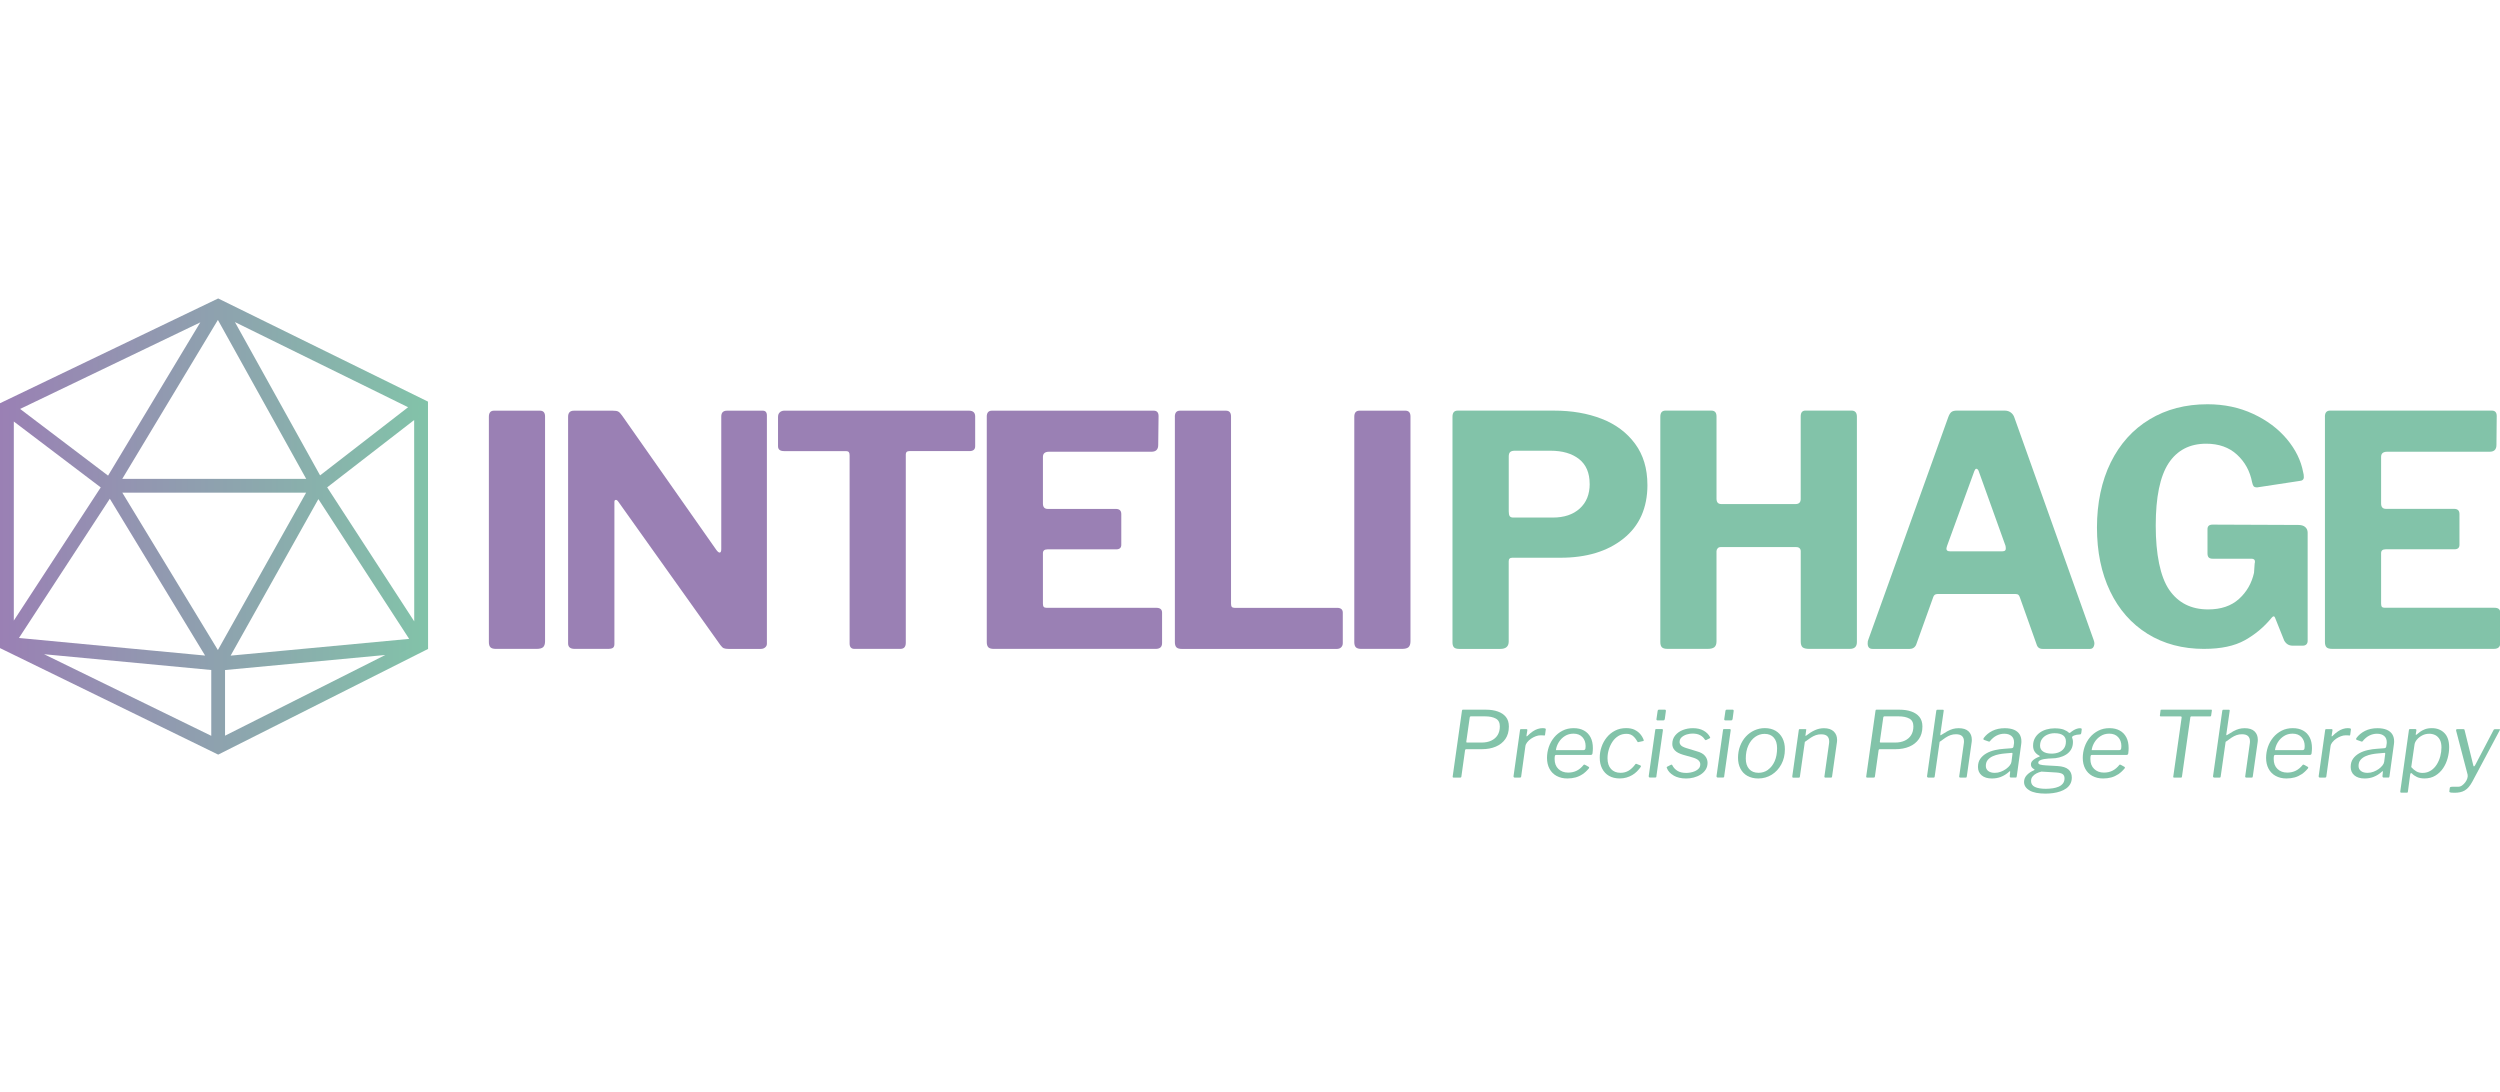 <?xml version="1.0" encoding="UTF-8"?> <svg xmlns="http://www.w3.org/2000/svg" xmlns:xlink="http://www.w3.org/1999/xlink" id="Calque_1" version="1.1" viewBox="0 0 328.182 143.348"><defs><linearGradient id="linear-gradient" x1="-.038" y1="-33.117" x2="56.157" y2="-33.117" gradientTransform="translate(.038 36.003) scale(1 -1)" gradientUnits="userSpaceOnUse"><stop offset="0" stop-color="#9a80b4"></stop><stop offset="1" stop-color="#82c3a9"></stop></linearGradient></defs><g id="font"><path d="M70.88,53.909c.444,0,.671.254.671.766v29.496c0,.367-.086.626-.254.784-.163.15-.458.227-.88.227h-5.309c-.34,0-.585-.068-.725-.208-.141-.145-.208-.372-.208-.68v-29.583c0-.535.227-.802.68-.802h6.025-0Z" fill="#9a80b4"></path><path d="M100.123,53.909c.363,0,.549.213.549.635v29.968c0,.195-.082.358-.236.481-.15.127-.336.19-.558.19h-4.262c-.254,0-.449-.027-.594-.086-.141-.054-.295-.199-.462-.426l-13.443-18.883c-.113-.136-.222-.19-.322-.159-.095.027-.141.109-.141.245v18.674c0,.227-.063.394-.19.49s-.345.141-.653.141h-4.384c-.567,0-.852-.24-.852-.716v-29.75c0-.535.254-.802.766-.802h5.1c.331,0,.571.036.707.113.145.072.313.245.508.521l12.391,17.663c.168.222.308.331.417.331.145,0,.218-.154.218-.462v-17.4c0-.508.249-.766.757-.766h4.683-0Z" fill="#9a80b4"></path><path d="M102.14,54.675c0-.227.077-.408.227-.549.154-.145.363-.218.612-.218h24.196c.558,0,.839.254.839.766v3.908c0,.422-.254.635-.757.635h-7.889c-.308,0-.462.141-.462.426v24.736c0,.535-.24.802-.716.802h-6.025c-.422,0-.635-.24-.635-.716v-24.7c0-.195-.036-.331-.104-.417-.072-.086-.19-.131-.358-.131h-8.133c-.535,0-.802-.208-.802-.635v-3.908h.009v-0Z" fill="#9a80b4"></path><path d="M129.533,54.712c0-.535.227-.802.68-.802h21.24c.422,0,.635.24.635.716l-.045,3.795c0,.585-.299.88-.889.88h-13.443c-.535,0-.802.227-.802.68v6.111c0,.481.208.716.635.716h8.936c.476,0,.716.227.716.671v4.044c0,.394-.227.594-.671.594h-9.022c-.394,0-.594.168-.594.499v6.624c0,.195.032.336.104.426.077.082.195.122.358.122h14.413c.508,0,.766.213.766.635v4.003c0,.503-.281.757-.848.757h-21.231c-.34,0-.585-.068-.725-.208-.141-.145-.208-.372-.208-.68v-29.583h-.005s0.0 0.0 0.0 0Z" fill="#9a80b4"></path><path d="M154.224,54.712c0-.535.227-.802.68-.802h6.025c.444,0,.671.254.671.766v24.568c0,.195.032.336.104.426.077.082.195.122.358.122h13.452c.503,0,.757.213.757.635v4.003c0,.222-.072.404-.218.549-.141.141-.336.208-.585.208h-20.306c-.34,0-.585-.068-.725-.208-.141-.145-.208-.372-.208-.68v-29.587h-.005Z" fill="#9a80b4"></path><path d="M184.486,53.909c.444,0,.671.254.671.766v29.496c0,.367-.086.626-.254.784-.168.15-.458.227-.88.227h-5.309c-.34,0-.585-.068-.725-.208-.141-.145-.208-.372-.208-.68v-29.583c0-.535.227-.802.68-.802h6.025-0Z" fill="#9a80b4"></path><path d="M216.263,63.639c0,3.038-1.047,5.391-3.146,7.064-2.09,1.677-4.851,2.512-8.274,2.512h-6.32c-.317,0-.471.154-.471.462v10.532c0,.648-.367.975-1.097.975h-5.395c-.336,0-.567-.068-.698-.208-.127-.145-.19-.354-.19-.635v-29.637c0-.535.227-.802.68-.802h12.649c2.33,0,4.411.358,6.252,1.075,1.845.716,3.305,1.809,4.384,3.269,1.079,1.46,1.623,3.26,1.623,5.395h.005l-0-0ZM208.678,63.516c0-1.437-.462-2.516-1.387-3.251-.925-.73-2.176-1.097-3.749-1.097h-4.683c-.281,0-.481.054-.612.168-.127.113-.19.313-.19.594v7.209c0,.277.041.481.122.612.086.127.245.19.471.19h5.187c1.487,0,2.661-.39,3.532-1.179.875-.784,1.315-1.868,1.315-3.251l-.004.005v-0h-0Z" fill="#82c3a9"></path><path d="M225.874,71.817c-.168,0-.299.054-.394.168-.1.113-.15.24-.15.376v11.842c0,.34-.091.589-.272.748-.186.15-.471.227-.861.227h-5.309c-.34,0-.585-.068-.725-.208-.141-.145-.208-.372-.208-.68v-29.587c0-.535.227-.802.68-.802h6.025c.444,0,.671.254.671.766v10.786c0,.481.208.716.635.716h9.738c.453,0,.68-.222.68-.671v-10.835c0-.508.208-.766.635-.766h6.025c.476,0,.716.268.716.802v29.591c0,.594-.308.889-.925.889h-5.354c-.394,0-.68-.068-.848-.208-.163-.145-.245-.399-.245-.766v-11.842c0-.168-.05-.304-.15-.394-.1-.1-.249-.15-.444-.15h-9.92Z" fill="#82c3a9"></path><path d="M245.809,85.183c-.422,0-.635-.24-.635-.716,0-.227.027-.39.086-.499l10.496-29.215c.113-.308.245-.526.394-.653.154-.131.39-.199.707-.199h6.32c.308,0,.571.086.793.254.227.168.381.394.471.68l10.409,29.206c.054.168.086.299.086.385,0,.222-.054.404-.15.549-.095.141-.24.208-.435.208h-6.198c-.422,0-.689-.195-.802-.585l-2.19-6.157c-.054-.168-.122-.286-.2-.358-.072-.068-.186-.104-.349-.104h-10.287c-.281,0-.467.141-.549.417l-2.24,6.243c-.168.367-.467.549-.889.549h-4.846l.005-.005h0,0ZM262.888,72.366c.277,0,.417-.109.417-.331,0-.168-.014-.299-.036-.385l-3.541-9.861c-.082-.168-.181-.254-.295-.254-.091,0-.172.1-.254.295l-3.582,9.825c-.054.168-.086.299-.086.385,0,.222.154.331.462.331h6.914v-.005h0Z" fill="#82c3a9"></path><path d="M289.355,85.183c-2.843,0-5.323-.662-7.444-1.981-2.122-1.324-3.758-3.183-4.91-5.581-1.151-2.403-1.727-5.196-1.727-8.369s.603-6.111,1.813-8.555c1.211-2.448,2.911-4.33,5.1-5.649,2.19-1.324,4.724-1.981,7.594-1.981,2.19,0,4.189.422,5.998,1.265,1.813.843,3.287,1.95,4.429,3.314,1.138,1.36,1.85,2.811,2.135,4.352.054.168.086.381.086.635,0,.308-.186.476-.549.499l-5.572.848c-.222,0-.376-.045-.462-.141-.082-.1-.15-.277-.208-.539-.281-1.46-.943-2.666-1.981-3.618-1.038-.957-2.389-1.437-4.044-1.437-2.167,0-3.813.857-4.942,2.571-1.12,1.714-1.682,4.439-1.682,8.179s.589,6.714,1.768,8.433c1.183,1.714,2.883,2.571,5.109,2.571,1.682,0,3.029-.453,4.044-1.369,1.011-.911,1.673-2.058,1.981-3.437l.086-1.229c.023-.05.036-.131.036-.245,0-.249-.154-.376-.462-.376h-5.1c-.227,0-.394-.054-.508-.168-.109-.113-.159-.295-.159-.549v-3.165c0-.394.222-.594.671-.594l11.257.045c.39,0,.689.091.898.272.213.186.322.431.322.739v14.204c0,.195-.054.349-.168.462s-.268.168-.462.168h-1.351c-.481,0-.843-.222-1.097-.671l-1.22-3.042c-.091-.195-.231-.181-.426.045-.984,1.211-2.158,2.194-3.523,2.956-1.36.757-3.137,1.133-5.327,1.133l-.004.005v0l-0.0 0Z" fill="#82c3a9"></path><path d="M305.196,54.703c0-.535.227-.802.68-.802h21.241c.422,0,.635.24.635.716l-.036,3.795c0,.594-.299.889-.889.889h-13.451c-.535,0-.802.222-.802.671v6.111c0,.481.208.716.635.716h8.945c.471,0,.707.227.707.68v4.044c0,.394-.227.585-.671.585h-9.022c-.394,0-.594.168-.594.508v6.619c0,.195.032.336.104.426.077.082.2.122.367.122h14.413c.503,0,.757.213.757.635v4.003c0,.503-.281.757-.839.757h-21.241c-.34,0-.585-.068-.725-.208-.141-.145-.208-.372-.208-.68v-29.587s-.005,0-.005,0Z" fill="#82c3a9"></path></g><path id="Logo" d="M56.182,52.721l-27.542-13.542L0,52.934v32.144l28.644,13.982,27.551-13.873-.013-32.466h0ZM40.196,62.863h-24.147l12.554-20.864s11.593,20.864,11.593,20.864ZM28.603,85.332l-12.549-20.66h24.133l-11.584,20.66h0ZM14.417,65.47l12.508,20.588-24.437-2.308,11.928-18.28h0ZM41.796,65.52l11.915,18.348-23.439,2.199,11.52-20.547s.005,0,.004,0ZM42.952,63.974l11.416-8.836.009,26.431-11.425-17.591v-.005h-0ZM53.57,53.46l-11.552,8.945-11.18-20.125,22.737,11.18s-.005,0-.005,0ZM26.296,42.316l-12.11,20.121-11.547-8.755s23.657-11.366,23.657-11.366ZM1.813,55.333l11.411,8.65L1.813,81.465s0-26.132,0-26.132ZM5.785,85.881l21.948,2.072v8.641l-21.948-10.713h0ZM29.542,96.576v-8.619l21.041-1.977-21.041,10.595h0Z" fill="url(#linear-gradient)"></path><g id="Baseline"><path d="M192.475,98.349c-.041,0-.072.013-.1.036s-.045.059-.054.109l-.481,3.437c-.009.054-.023.095-.05.113-.023.018-.063.032-.118.032h-.852c-.104,0-.145-.059-.118-.181l1.211-8.573c.009-.063.018-.104.036-.127.018-.018.05-.032.095-.032h3.029c.576,0,1.093.077,1.541.236.453.154.807.394,1.07.716.258.322.39.739.39,1.26,0,.648-.154,1.192-.458,1.632s-.721.775-1.256,1.002c-.53.227-1.142.34-1.832.34h-2.054ZM196.36,94.332c-.349-.195-.825-.295-1.424-.295h-1.836c-.05,0-.086.013-.113.036s-.045.063-.054.122l-.444,3.124c-.009.063,0,.104.013.127.018.018.045.032.086.032h1.895c.494,0,.925-.086,1.279-.254s.635-.408.83-.721c.195-.313.295-.694.295-1.142,0-.49-.172-.83-.521-1.029h-.005,0Z" fill="#82c3a9"></path><path d="M198.722,102.021c-.032-.036-.045-.082-.036-.136l.852-6.053c.009-.05.018-.082.036-.095.018-.018.045-.023.082-.023h.707c.05,0,.086.013.109.036s.032.068.023.131l-.109.685c-.009.054,0,.086.023.095s.054-.009.095-.05c.24-.24.471-.435.698-.589.222-.154.444-.263.662-.331s.422-.104.612-.104c.159,0,.277.013.349.036s.104.063.095.122l-.095.707c-.009.041-.018.068-.032.086s-.032.018-.054.013c-.082-.009-.168-.013-.258-.018-.091,0-.186-.005-.281-.005-.177,0-.372.041-.589.118-.218.082-.426.19-.626.326s-.367.29-.503.462-.218.345-.24.521l-.553,3.976c-.009.054-.023.095-.05.113-.023.018-.072.032-.145.032h-.648c-.054,0-.1-.018-.132-.054l.009-.005v0l-0-0Z" fill="#82c3a9"></path><path d="M204.335,101.858c-.404-.222-.716-.539-.929-.943-.218-.404-.326-.88-.326-1.424,0-.494.082-.975.24-1.442.159-.462.394-.88.698-1.247s.671-.662,1.106-.884c.431-.222.916-.331,1.455-.331s.97.104,1.347.308.666.503.871.893.304.866.304,1.419c0,.113,0,.227-.013.34-.009.118-.018.236-.036.354-.009.063-.032.113-.072.15s-.1.054-.181.054h-4.552c-.063,0-.109.036-.132.113s-.036.218-.036.426c0,.553.168.988.499,1.301.331.317.757.476,1.279.476.426,0,.802-.086,1.133-.254s.63-.422.893-.757c.032-.032.063-.045.095-.041.032,0,.059.013.086.032l.467.254c.086.05.104.118.05.204-.263.322-.539.576-.83.771s-.598.336-.925.426-.689.136-1.079.136c-.535,0-1.006-.113-1.41-.336h-0ZM207.885,98.471c.082,0,.145-.032.19-.095.05-.063.072-.213.072-.444,0-.471-.141-.861-.422-1.165s-.666-.458-1.165-.458c-.426,0-.802.104-1.133.313s-.598.481-.802.812c-.204.331-.331.68-.376,1.038h3.64-.005Z" fill="#82c3a9"></path><path d="M214.558,95.796c.299.141.549.326.753.558.2.231.354.494.458.78.018.041.018.072.013.091s-.032.036-.072.054l-.662.145c-.032.009-.059,0-.077-.032-.018-.027-.041-.068-.068-.113-.127-.218-.258-.394-.394-.535s-.286-.245-.444-.313-.345-.1-.553-.1c-.408,0-.766.095-1.075.29s-.567.444-.775.762-.367.662-.476,1.034c-.109.372-.163.748-.163,1.124,0,.603.15,1.07.458,1.405.304.336.725.503,1.26.503.394,0,.744-.095,1.056-.281.313-.19.612-.476.902-.871.041-.041.086-.045.145-.013l.481.19c.032.009.054.032.072.068.018.036.013.082-.013.136-.145.199-.308.394-.494.585-.186.186-.394.349-.626.485s-.485.245-.757.322c-.272.082-.567.118-.889.118-.535,0-1.002-.113-1.392-.336-.394-.222-.694-.544-.907-.957s-.317-.889-.317-1.437c0-.481.077-.952.236-1.41.154-.458.385-.875.685-1.247s.662-.666,1.093-.889c.426-.222.916-.331,1.46-.331.426,0,.784.072,1.088.208l-.004.005h0Z" fill="#82c3a9"></path><path d="M217.446,101.903c-.009.072-.023.118-.05.136-.023.018-.082.032-.168.032h-.612c-.072,0-.122-.018-.15-.054s-.036-.086-.032-.15l.852-6.03c.009-.054.018-.091.036-.109.018-.018.05-.023.095-.023h.757c.05,0,.082.018.1.05s.027.077.018.131l-.852,6.016h.005ZM218.548,94.364c-.018.072-.036.122-.059.154s-.082.05-.168.05h-.734c-.063,0-.104-.023-.127-.068-.018-.045-.023-.1-.004-.163l.145-.997c.018-.122.077-.181.181-.181h.78c.041,0,.072.018.1.059s.036.091.018.154l-.132.984v.009h0Z" fill="#82c3a9"></path><path d="M219.704,101.803c-.449-.258-.744-.585-.889-.979-.041-.082-.023-.141.05-.181l.467-.24c.05-.023.086-.032.118-.023s.059.036.086.086c.145.295.363.535.662.721.295.186.685.277,1.165.277.159,0,.345-.018.553-.054s.413-.1.608-.186.358-.204.485-.349.19-.326.19-.553c0-.19-.082-.363-.245-.517-.163-.15-.435-.281-.812-.385l-1.188-.336c-.512-.154-.88-.345-1.097-.585-.222-.236-.331-.512-.331-.834,0-.44.127-.816.385-1.129.258-.313.589-.549.998-.707s.843-.24,1.31-.24c.553,0,1.02.104,1.405.317s.666.494.852.848c.023.032.032.063.023.091-.009.027-.032.054-.072.077l-.458.227c-.032.018-.063.018-.091.005s-.063-.041-.1-.091c-.136-.231-.34-.417-.608-.558s-.598-.208-.993-.208c-.24,0-.494.041-.757.118-.263.082-.485.204-.666.367s-.272.376-.272.63c0,.154.059.295.172.422s.34.249.68.358l1.451.444c.471.127.821.326,1.038.594.222.268.331.571.331.907s-.086.644-.254.902-.39.471-.662.644-.571.299-.902.385c-.326.086-.657.127-.984.127-.657,0-1.211-.131-1.659-.39h.009Z" fill="#82c3a9"></path><path d="M226.346,101.903c-.009.072-.023.118-.05.136-.023.018-.082.032-.168.032h-.612c-.072,0-.122-.018-.15-.054s-.036-.086-.032-.15l.852-6.03c.009-.054.018-.091.036-.109.018-.018.05-.023.095-.023h.757c.05,0,.082.018.1.05s.027.077.018.131l-.852,6.016h.005ZM227.447,94.364c-.018.072-.036.122-.059.154s-.082.05-.168.05h-.734c-.063,0-.104-.023-.127-.068-.018-.045-.023-.1-.004-.163l.145-.997c.018-.122.077-.181.181-.181h.78c.041,0,.072.018.1.059s.036.091.018.154l-.132.984v.009h0Z" fill="#82c3a9"></path><path d="M229.392,101.858c-.399-.222-.707-.544-.92-.957s-.317-.889-.317-1.424.091-1.079.277-1.555c.186-.476.435-.889.757-1.238s.694-.617,1.124-.812c.431-.19.88-.29,1.351-.29.553,0,1.025.118,1.419.349s.694.558.907.975.317.902.317,1.451c0,.734-.154,1.397-.467,1.977s-.734,1.034-1.26,1.365c-.53.326-1.115.494-1.764.494-.544,0-1.016-.113-1.419-.336h-.004ZM232.094,101.042c.367-.263.657-.635.871-1.115.213-.481.317-1.052.317-1.718,0-.585-.141-1.043-.426-1.374-.286-.331-.689-.499-1.22-.499-.449,0-.861.136-1.238.404-.376.268-.675.644-.893,1.129-.222.485-.331,1.056-.331,1.714,0,.576.145,1.029.44,1.365.29.331.703.499,1.233.499.462,0,.88-.131,1.247-.394v-.009h0Z" fill="#82c3a9"></path><path d="M235.304,102.021c-.023-.036-.032-.082-.023-.136l.852-6.053c.009-.05.018-.082.036-.095.018-.018.045-.023.082-.023h.757c.041,0,.068.009.091.023.018.018.023.05.004.109l-.095.685c-.009.086.023.1.095.036.385-.304.766-.544,1.147-.716.381-.172.775-.258,1.183-.258.562,0,.988.141,1.283.422s.444.648.444,1.106c0,.05,0,.1-.004.15,0,.054-.009.109-.018.172l-.635,4.479c-.009.063-.023.104-.05.127-.023.018-.068.032-.131.032h-.698c-.05,0-.086-.018-.109-.054s-.027-.082-.014-.136l.598-4.262c.009-.054.014-.109.018-.163,0-.05.004-.1.004-.136,0-.304-.086-.535-.254-.698-.168-.159-.435-.24-.802-.24-.249,0-.481.036-.698.113s-.44.186-.666.336c-.227.15-.485.331-.775.549l-.648,4.552c-.009.054-.023.095-.05.113-.023.018-.072.032-.145.032h-.685c-.05,0-.086-.018-.109-.054l.013-.009h0Z" fill="#82c3a9"></path><path d="M246.761,98.349c-.041,0-.072.013-.1.036s-.045.059-.054.109l-.481,3.437c-.009.054-.023.095-.05.113-.023.018-.063.032-.118.032h-.852c-.104,0-.145-.059-.118-.181l1.211-8.573c.009-.063.018-.104.036-.127.018-.018.05-.032.095-.032h3.029c.576,0,1.093.077,1.542.236.453.154.807.394,1.07.716.258.322.39.739.39,1.26,0,.648-.154,1.192-.458,1.632-.304.44-.721.775-1.256,1.002-.53.227-1.142.34-1.832.34h-2.054ZM250.647,94.332c-.349-.195-.825-.295-1.424-.295h-1.836c-.05,0-.086.013-.113.036s-.045.063-.054.122l-.444,3.124c-.009.063,0,.104.014.127.018.018.045.032.086.032h1.895c.494,0,.925-.086,1.279-.254s.635-.408.83-.721.295-.694.295-1.142c0-.49-.172-.83-.521-1.029h-.005,0Z" fill="#82c3a9"></path><path d="M253.136,102.075c-.054,0-.1-.018-.131-.054s-.045-.082-.036-.136l1.215-8.601c.018-.05.036-.082.054-.095.018-.018.05-.023.091-.023h.707c.095,0,.136.054.118.154l-.444,3.096c-.009.095.018.122.082.086.322-.208.608-.381.857-.517.254-.136.494-.236.725-.299.231-.063.481-.095.744-.095.576,0,1.006.136,1.297.413s.431.644.431,1.097c0,.054,0,.113-.004.168,0,.054-.009.113-.018.168l-.635,4.479c-.009.063-.023.104-.041.127-.018.018-.063.032-.127.032h-.671c-.127,0-.181-.063-.154-.19l.598-4.275c.009-.054.014-.109.018-.154,0-.05.004-.095.004-.145,0-.295-.086-.526-.254-.685s-.435-.24-.802-.24c-.249,0-.481.036-.698.113s-.44.186-.666.336c-.227.15-.485.331-.775.549l-.648,4.552c-.009.054-.023.095-.05.113-.023.018-.068.032-.131.032h-.662l.009-.005h0v-0Z" fill="#82c3a9"></path><path d="M262.665,101.985c-.372.141-.766.208-1.183.208-.576,0-1.025-.136-1.347-.413-.322-.277-.481-.644-.481-1.097,0-.426.1-.784.304-1.075s.476-.53.812-.721.712-.326,1.124-.422c.412-.091.821-.15,1.22-.172l.948-.072c.15-.018.236-.086.254-.204l.05-.322c.009-.05.014-.091.018-.131,0-.041.004-.086.004-.131,0-.354-.113-.626-.34-.821s-.544-.295-.943-.295c-.354,0-.685.082-1.002.24s-.612.408-.884.744c-.023.032-.045.05-.068.054-.018,0-.054,0-.104-.018l-.612-.218c-.032-.018-.054-.041-.068-.072-.014-.032,0-.086.041-.168.29-.394.666-.703,1.133-.939.467-.231,1.011-.349,1.628-.349.49,0,.893.072,1.22.208.322.141.567.34.725.594s.24.562.24.911c0,.054,0,.113-.004.172,0,.059-.009.122-.018.186l-.589,4.262c-.018.063-.032.104-.05.122s-.054.023-.118.023h-.598c-.054,0-.095-.018-.118-.054s-.036-.082-.036-.136l.059-.576c-.009-.104-.063-.095-.168.023-.326.295-.68.512-1.052.653l.004.005v-0.0 0ZM264.175,98.988c.018-.063.014-.109-.004-.131-.018-.023-.059-.032-.113-.023l-.83.072c-.24.018-.508.054-.798.109-.29.054-.571.141-.834.258s-.481.277-.653.481-.258.467-.258.789c0,.281.104.503.313.666s.499.245.866.245c.272,0,.535-.05.784-.145.254-.095.481-.218.68-.358.208-.15.376-.308.503-.476.127-.163.2-.322.218-.476l.131-1.006-.004-.005h0Z" fill="#82c3a9"></path><path d="M266.428,103.762c-.485-.277-.725-.648-.725-1.111,0-.336.118-.63.354-.889s.539-.462.907-.626c.063-.023.104-.05.118-.077.018-.027,0-.054-.059-.077-.145-.086-.249-.181-.317-.277s-.1-.213-.1-.349c0-.168.054-.317.163-.444s.24-.236.404-.331c.159-.091.317-.168.467-.222.063-.018.104-.041.127-.077.018-.036,0-.063-.054-.077-.272-.145-.476-.322-.617-.539s-.208-.471-.208-.771c0-.376.077-.707.236-.993.154-.286.367-.521.63-.716s.567-.336.902-.431.689-.145,1.056-.145c.512,0,.916.059,1.206.172.29.118.512.249.666.404.041.032.086.036.136.018s.1-.054.136-.104c.113-.086.231-.168.358-.245.127-.077.268-.136.412-.186.15-.05.281-.072.404-.072.095,0,.163.013.204.041s.054.077.036.15l-.05.408c-.018.082-.036.136-.068.168-.027.032-.077.05-.15.05-.154.009-.281.023-.385.041s-.2.045-.29.077c-.249.086-.354.186-.313.299.023.063.05.141.072.236.023.091.036.208.036.34,0,.376-.082.703-.24.975s-.376.494-.648.666-.576.299-.911.385-.68.127-1.034.127c-.082,0-.213.005-.394.018-.186.013-.376.036-.585.072-.204.036-.376.091-.521.168s-.218.177-.218.308c0,.113.082.19.24.24.159.05.422.086.78.109l1.523.086c.639.041,1.111.186,1.41.444s.449.612.449,1.07c0,.322-.068.598-.2.834-.131.236-.313.435-.539.594s-.49.29-.78.39c-.29.1-.603.172-.939.218-.331.045-.666.068-1.002.068-.911,0-1.609-.136-2.095-.413l.009-.004h-0ZM269.457,103.485c.295-.045.562-.118.793-.218s.417-.24.558-.422.208-.404.208-.666c0-.249-.077-.431-.236-.553-.154-.118-.435-.19-.834-.218l-1.959-.118c-.24.054-.462.136-.671.245-.208.109-.376.245-.503.408s-.19.358-.19.585c0,.358.172.621.512.78s.816.24,1.424.24c.304,0,.603-.023.902-.068l-.004.005h0ZM270.246,98.766c.286-.109.512-.281.689-.517s.263-.544.263-.92c0-.345-.122-.612-.372-.798s-.621-.281-1.115-.281c-.326,0-.639.063-.929.186s-.526.308-.707.549-.272.544-.272.911c0,.326.136.585.404.762.268.181.639.272,1.111.272.336,0,.648-.054.929-.163h0Z" fill="#82c3a9"></path><path d="M274.666,101.858c-.404-.222-.716-.539-.929-.943-.218-.404-.326-.88-.326-1.424,0-.494.082-.975.24-1.442.159-.462.394-.88.698-1.247s.671-.662,1.106-.884c.431-.222.916-.331,1.455-.331s.97.104,1.347.308.666.503.871.893.304.866.304,1.419c0,.113,0,.227-.014.34-.009.118-.018.236-.036.354-.009.063-.032.113-.072.15s-.1.054-.181.054h-4.552c-.063,0-.109.036-.131.113s-.036.218-.036.426c0,.553.168.988.499,1.301.331.317.757.476,1.279.476.426,0,.802-.086,1.133-.254s.63-.422.893-.757c.032-.032.063-.045.095-.041.032,0,.059.013.086.032l.467.254c.086.05.104.118.05.204-.263.322-.539.576-.83.771-.29.19-.598.336-.925.426s-.689.136-1.079.136c-.535,0-1.006-.113-1.41-.336h-0ZM278.216,98.471c.082,0,.145-.032.19-.095.05-.063.072-.213.072-.444,0-.471-.141-.861-.422-1.165s-.666-.458-1.165-.458c-.426,0-.802.104-1.133.313s-.598.481-.802.812-.331.68-.376,1.038h3.64-.005Z" fill="#82c3a9"></path><path d="M283.607,93.271c.018-.05.032-.077.041-.091.014-.013.045-.018.104-.018h6.51c.05,0,.077.009.091.032.014.018.014.05.004.091l-.095.648c-.009.041-.023.068-.041.086s-.059.023-.113.023h-2.412c-.054,0-.095.009-.118.032-.023.018-.041.059-.05.113l-1.093,7.748c-.009.063-.023.104-.041.122s-.05.023-.091.023h-.875c-.063,0-.104-.013-.127-.041-.018-.027-.023-.072-.004-.136l1.093-7.712c.009-.095-.036-.145-.131-.145h-2.607c-.086,0-.127-.041-.118-.118l.082-.648-.009-.009h-0.0 0Z" fill="#82c3a9"></path><path d="M290.679,102.075c-.054,0-.1-.018-.131-.054s-.045-.082-.036-.136l1.215-8.601c.018-.05.036-.082.054-.095.018-.018.05-.023.091-.023h.707c.095,0,.136.054.118.154l-.444,3.096c-.009.095.018.122.082.086.322-.208.608-.381.857-.517.254-.136.494-.236.725-.299.231-.063.481-.095.744-.095.576,0,1.006.136,1.297.413s.431.644.431,1.097c0,.054,0,.113-.004.168,0,.054-.009.113-.018.168l-.635,4.479c-.009.063-.023.104-.041.127-.018.018-.063.032-.127.032h-.671c-.127,0-.181-.063-.154-.19l.598-4.275c.009-.054.014-.109.018-.154,0-.05.004-.095.004-.145,0-.295-.086-.526-.254-.685s-.435-.24-.802-.24c-.249,0-.481.036-.698.113s-.44.186-.666.336c-.227.15-.485.331-.775.549l-.648,4.552c-.009.054-.023.095-.05.113-.023.018-.068.032-.131.032h-.662l.009-.005h0l0-0Z" fill="#82c3a9"></path><path d="M298.731,101.858c-.404-.222-.716-.539-.929-.943-.218-.404-.326-.88-.326-1.424,0-.494.082-.975.24-1.442.159-.462.394-.88.698-1.247s.671-.662,1.106-.884c.431-.222.916-.331,1.455-.331s.97.104,1.347.308.666.503.871.893.304.866.304,1.419c0,.113,0,.227-.014.34-.009.118-.018.236-.036.354-.009.063-.032.113-.072.15s-.1.054-.181.054h-4.552c-.063,0-.109.036-.131.113s-.036.218-.036.426c0,.553.168.988.499,1.301.331.317.757.476,1.279.476.426,0,.802-.086,1.133-.254s.63-.422.893-.757c.032-.032.063-.045.095-.041.032,0,.059.013.086.032l.467.254c.086.05.104.118.05.204-.263.322-.539.576-.83.771-.29.19-.598.336-.925.426s-.689.136-1.079.136c-.535,0-1.006-.113-1.41-.336h-0ZM302.281,98.471c.082,0,.145-.032.19-.095.05-.063.072-.213.072-.444,0-.471-.141-.861-.422-1.165s-.666-.458-1.165-.458c-.426,0-.802.104-1.133.313s-.598.481-.802.812-.331.68-.376,1.038h3.64-.005Z" fill="#82c3a9"></path><path d="M304.416,102.021c-.032-.036-.045-.082-.036-.136l.852-6.053c.009-.05.018-.082.036-.095.018-.018.045-.023.082-.023h.707c.05,0,.086.013.109.036s.032.068.023.131l-.109.685c-.009.054,0,.086.023.095s.054-.009.095-.05c.24-.24.471-.435.698-.589.222-.154.444-.263.662-.331s.422-.104.612-.104c.159,0,.277.013.349.036.072.023.104.063.095.122l-.095.707c-.009.041-.018.068-.032.086s-.032.018-.054.013c-.082-.009-.168-.013-.258-.018-.091,0-.186-.005-.281-.005-.177,0-.372.041-.589.118-.218.082-.426.19-.626.326s-.367.29-.503.462-.218.345-.24.521l-.553,3.976c-.009.054-.023.095-.05.113-.023.018-.072.032-.145.032h-.648c-.054,0-.1-.018-.131-.054l.009-.005v0l-.001-0Z" fill="#82c3a9"></path><path d="M311.593,101.985c-.372.141-.766.208-1.183.208-.576,0-1.025-.136-1.347-.413-.322-.277-.481-.644-.481-1.097,0-.426.1-.784.304-1.075s.476-.53.812-.721.712-.326,1.124-.422c.412-.091.821-.15,1.22-.172l.948-.072c.15-.018.236-.086.254-.204l.05-.322c.009-.05.014-.091.018-.131,0-.041.004-.086.004-.131,0-.354-.113-.626-.34-.821s-.544-.295-.943-.295c-.354,0-.685.082-1.002.24s-.612.408-.884.744c-.023.032-.045.05-.068.054-.018,0-.054,0-.104-.018l-.612-.218c-.032-.018-.054-.041-.068-.072-.014-.032,0-.086.041-.168.29-.394.666-.703,1.133-.939.467-.231,1.011-.349,1.628-.349.49,0,.893.072,1.22.208.322.141.567.34.725.594s.24.562.24.911c0,.054,0,.113-.004.172,0,.059-.009.122-.018.186l-.589,4.262c-.018.063-.032.104-.05.122s-.054.023-.118.023h-.598c-.054,0-.095-.018-.118-.054s-.036-.082-.036-.136l.059-.576c-.009-.104-.063-.095-.168.023-.326.295-.68.512-1.052.653l.004.005v-0.0 0ZM313.103,98.988c.018-.063.014-.109-.004-.131-.018-.023-.059-.032-.113-.023l-.83.072c-.24.018-.508.054-.798.109-.29.054-.571.141-.834.258s-.481.277-.653.481-.258.467-.258.789c0,.281.104.503.313.666s.499.245.866.245c.272,0,.535-.05.784-.145.254-.095.481-.218.68-.358.208-.15.376-.308.503-.476.127-.163.2-.322.218-.476l.131-1.006-.004-.005h0Z" fill="#82c3a9"></path><path d="M315.111,104.002c-.018-.036-.027-.077-.018-.127l1.129-8.011c.009-.063.023-.104.041-.127.018-.018.068-.032.15-.032h.626c.054,0,.1.013.131.041s.045.072.036.127l-.086.517c-.009.05,0,.072.036.072s.077-.023.131-.072c.095-.082.227-.186.394-.313s.381-.24.635-.34c.258-.1.567-.15.925-.15.666,0,1.211.208,1.632.63.426.422.635,1.052.635,1.891,0,.467-.068.939-.2,1.424s-.331.925-.598,1.319-.603.716-1.011.966c-.404.249-.884.372-1.437.372-.385,0-.712-.063-.984-.19s-.49-.281-.648-.458c-.072-.063-.127-.077-.163-.041s-.063.1-.077.199l-.299,2.235c-.009.05-.018.082-.036.095-.018.018-.05.023-.095.023h-.771c-.041,0-.072-.018-.091-.054l.013.005h0ZM319.106,101.155c.313-.204.571-.471.775-.798s.358-.689.462-1.079.154-.775.154-1.151c0-.426-.072-.771-.218-1.034s-.336-.458-.576-.585c-.24-.122-.508-.186-.807-.186-.336,0-.648.072-.929.222-.286.15-.517.331-.698.553s-.281.435-.308.644l-.431,2.956c.208.24.431.426.666.562.236.136.512.204.821.204.408,0,.771-.104,1.079-.308h.009v0Z" fill="#82c3a9"></path><path d="M321.699,104.029c-.118-.018-.177-.059-.168-.131l.059-.467c.009-.054.041-.095.1-.118s.159-.036.295-.036h.721c.177,0,.345-.059.503-.172.159-.118.304-.258.426-.426s.213-.34.263-.521c.05-.181.063-.34.032-.476l-1.501-5.74c-.032-.154.014-.227.131-.227h.816c.086,0,.141.036.154.109l1.151,4.661c.018.082.045.122.086.122s.086-.05.145-.145l2.403-4.588c.023-.054.05-.095.086-.118.032-.023.068-.036.109-.036h.576c.104,0,.122.05.059.145l-3.604,6.76c-.154.281-.308.512-.476.703-.163.186-.34.336-.526.444-.19.109-.39.186-.608.227-.218.045-.458.068-.721.068-.222,0-.394-.009-.517-.023l.004-.013h-0.0 0Z" fill="#82c3a9"></path></g></svg> 